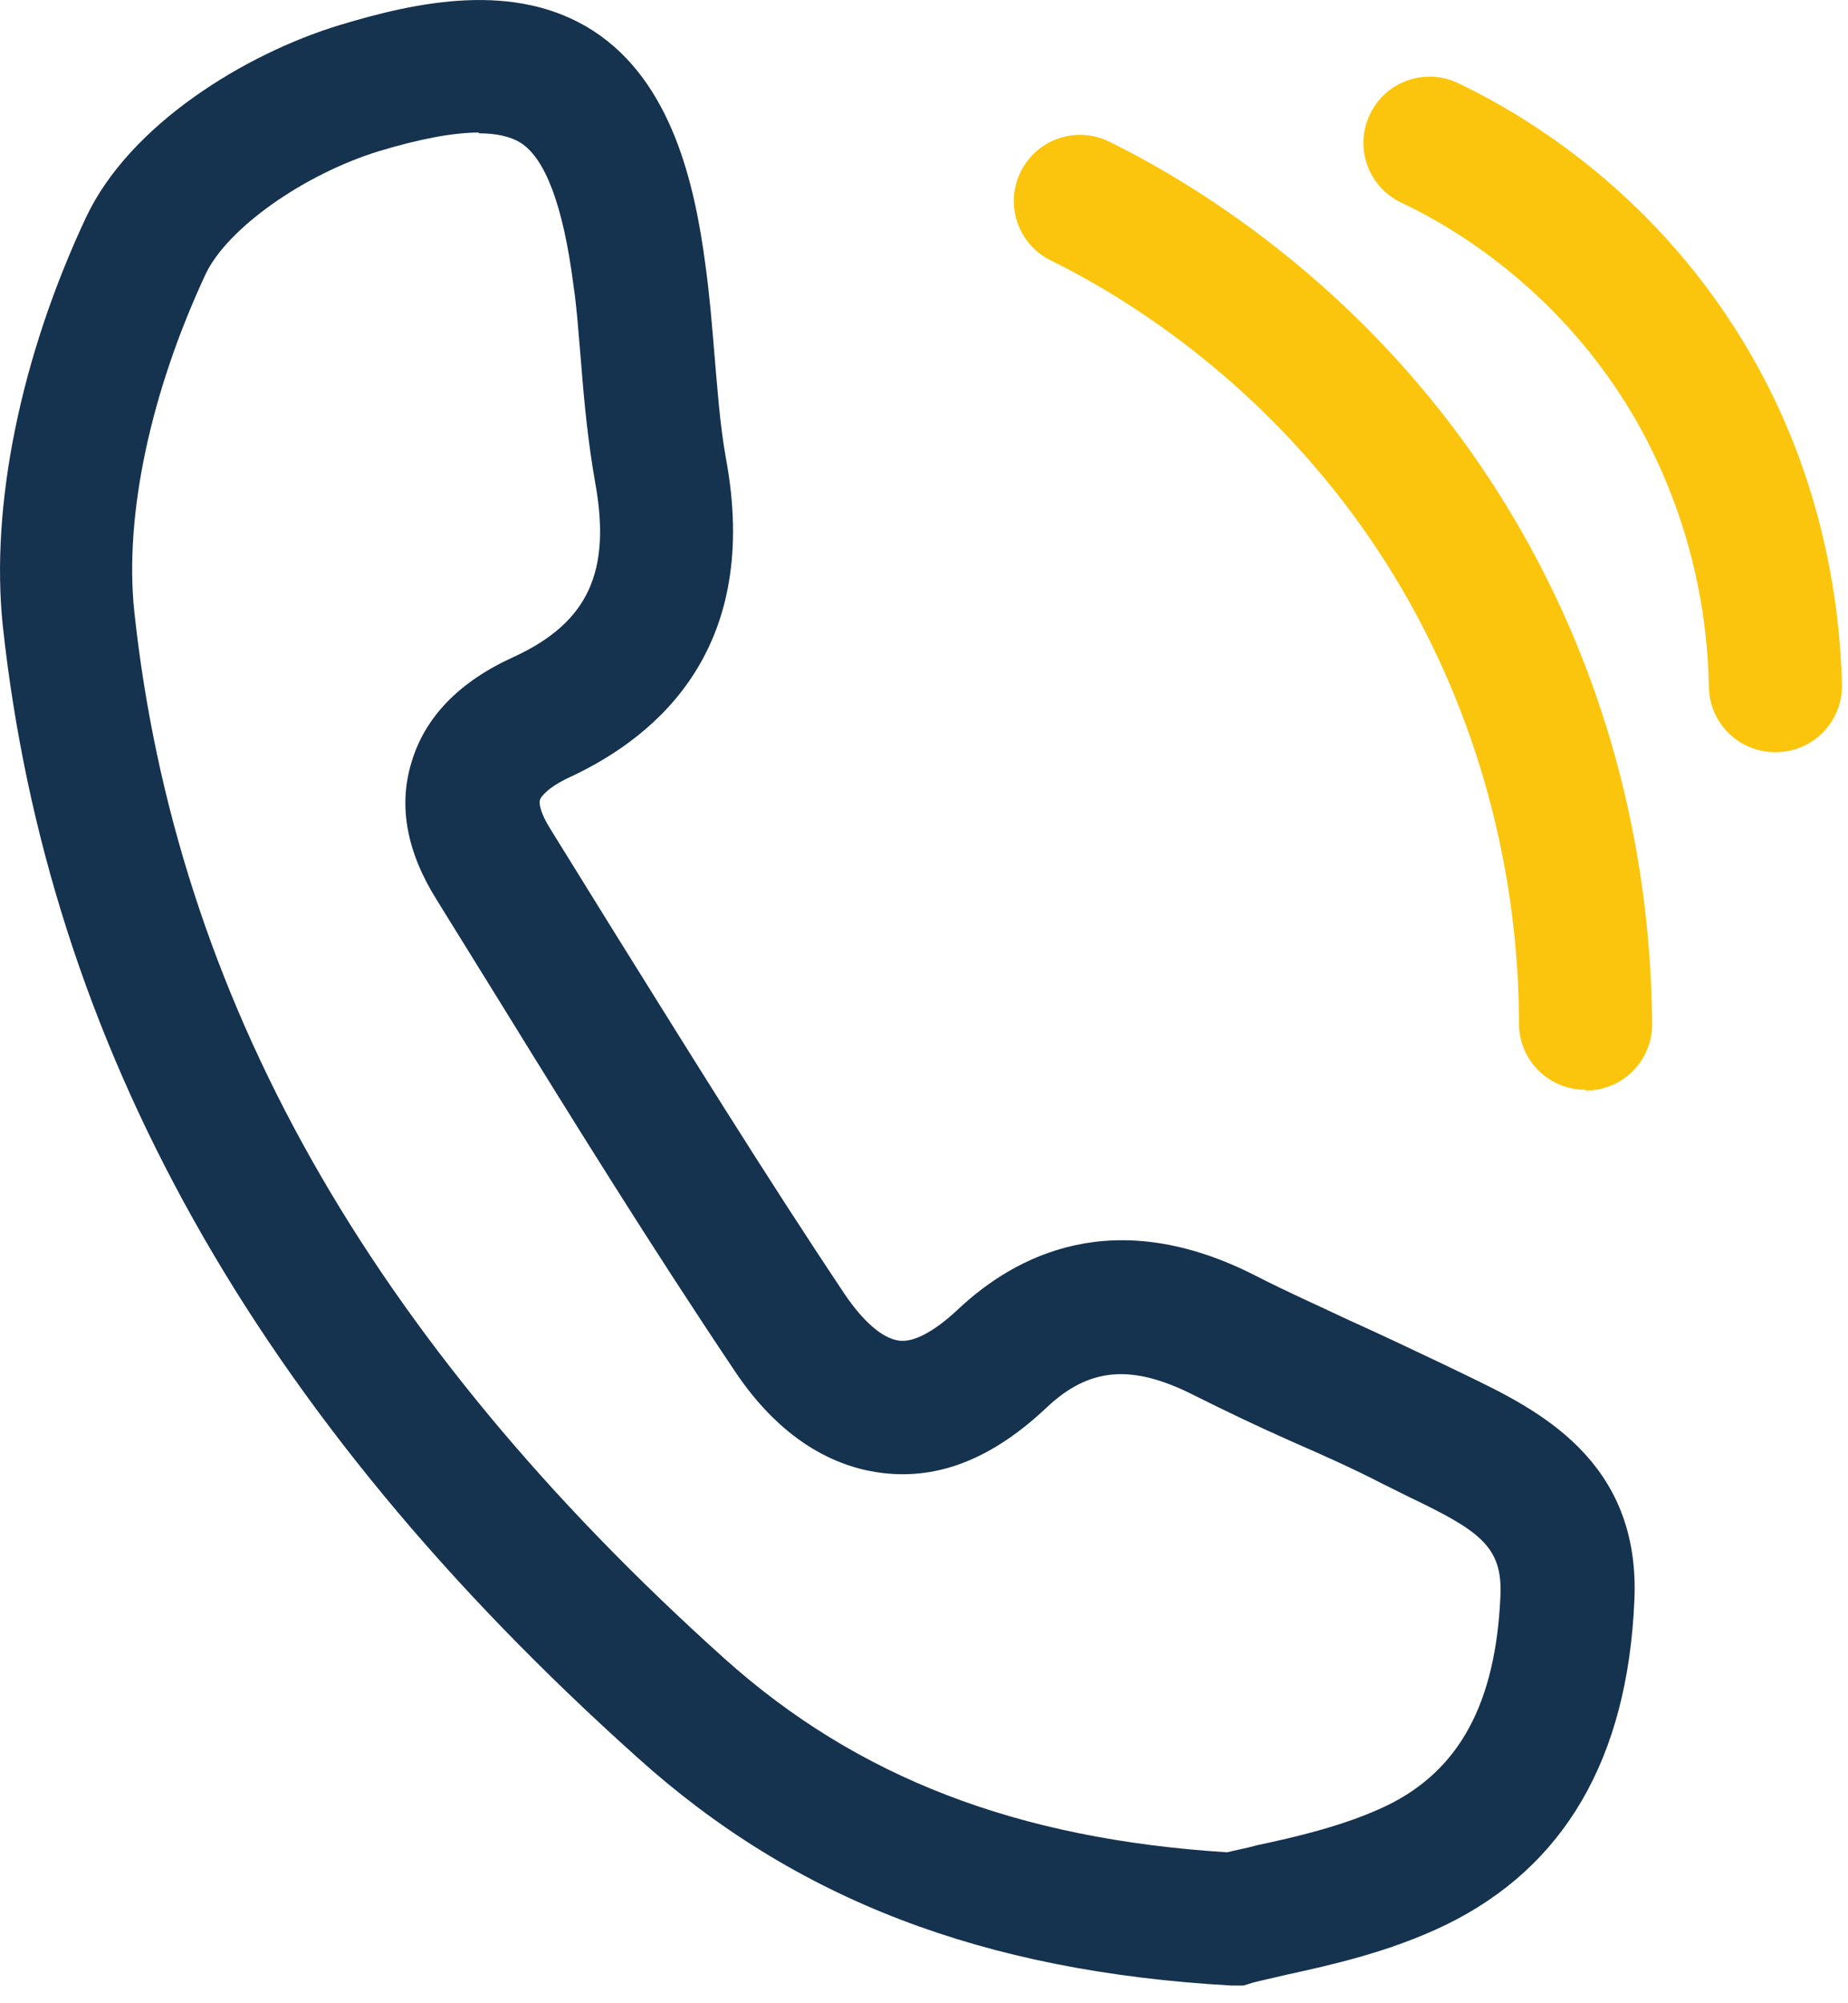 <svg xmlns="http://www.w3.org/2000/svg" width="24" height="26" viewBox="0 0 24 26" fill="none"><path d="M16.13 25.77H15.988C12.773 25.588 10.327 24.658 8.275 22.808C3.311 18.36 0.622 13.548 0.036 8.119C-0.126 6.562 0.268 4.631 1.117 2.822C1.683 1.619 3.18 0.699 4.413 0.325C5.414 0.022 6.688 -0.251 7.698 0.396C8.72 1.053 9.023 2.377 9.164 3.459C9.215 3.833 9.245 4.197 9.276 4.571C9.316 5.026 9.346 5.491 9.427 5.946C9.882 8.382 8.578 9.534 7.415 10.08C7.122 10.212 7.021 10.343 7.011 10.384C7.001 10.424 7.011 10.545 7.153 10.768L7.961 12.072C8.952 13.659 9.933 15.246 10.974 16.803C11.216 17.157 11.459 17.369 11.671 17.399C11.864 17.43 12.136 17.278 12.43 17.005C13.188 16.288 14.472 15.62 16.312 16.56C16.706 16.763 17.12 16.945 17.525 17.137C17.929 17.319 18.334 17.511 18.738 17.703L19.051 17.854C19.951 18.289 21.316 18.946 21.225 20.786C21.134 22.828 20.315 24.233 18.778 24.982C18.05 25.335 17.272 25.507 16.716 25.628C16.544 25.669 16.403 25.699 16.281 25.73L16.15 25.77H16.13ZM6.223 1.72C5.889 1.72 5.454 1.801 4.918 1.963C3.938 2.266 2.957 2.963 2.674 3.55C1.956 5.086 1.613 6.684 1.744 7.937C2.28 12.931 4.787 17.379 9.417 21.534C11.136 23.071 13.208 23.869 15.938 24.041C16.049 24.011 16.18 23.991 16.322 23.95C16.797 23.849 17.464 23.698 18.01 23.435C18.95 22.98 19.425 22.11 19.486 20.715C19.516 20.068 19.213 19.866 18.283 19.421L17.939 19.25C17.565 19.057 17.181 18.886 16.787 18.714C16.352 18.522 15.927 18.319 15.503 18.107C14.704 17.703 14.148 17.743 13.592 18.269C12.905 18.916 12.207 19.209 11.459 19.118C10.954 19.057 10.195 18.785 9.528 17.773C8.477 16.207 7.476 14.599 6.485 12.992L5.677 11.688C5.282 11.061 5.171 10.464 5.343 9.898C5.515 9.312 5.96 8.847 6.677 8.524C7.638 8.079 7.941 7.422 7.729 6.259C7.638 5.743 7.587 5.228 7.547 4.712C7.516 4.369 7.496 4.025 7.446 3.691C7.314 2.67 7.082 2.054 6.758 1.851C6.627 1.771 6.445 1.73 6.212 1.73L6.223 1.72Z" fill="#15324F"></path><path d="M23.066 9.762C22.591 9.769 22.201 9.391 22.193 8.916C22.18 8.057 21.998 6.766 21.24 5.443C20.295 3.809 18.927 2.971 18.194 2.628C17.766 2.423 17.586 1.91 17.792 1.482C17.997 1.054 18.51 0.874 18.938 1.08C19.845 1.511 21.549 2.546 22.733 4.591C23.678 6.224 23.895 7.838 23.922 8.889C23.929 9.364 23.551 9.754 23.076 9.762L23.066 9.762Z" fill="#FCC50D"></path><path d="M20.587 14.144C20.112 14.144 19.727 13.76 19.727 13.285C19.727 11.95 19.475 9.919 18.322 7.846C16.887 5.268 14.774 3.934 13.642 3.378C13.217 3.166 13.045 2.65 13.258 2.225C13.47 1.801 13.985 1.629 14.41 1.841C15.724 2.488 18.171 4.035 19.828 7.017C21.163 9.413 21.446 11.748 21.456 13.295C21.456 13.77 21.072 14.154 20.597 14.154L20.587 14.144Z" fill="#FCC50D"></path></svg>